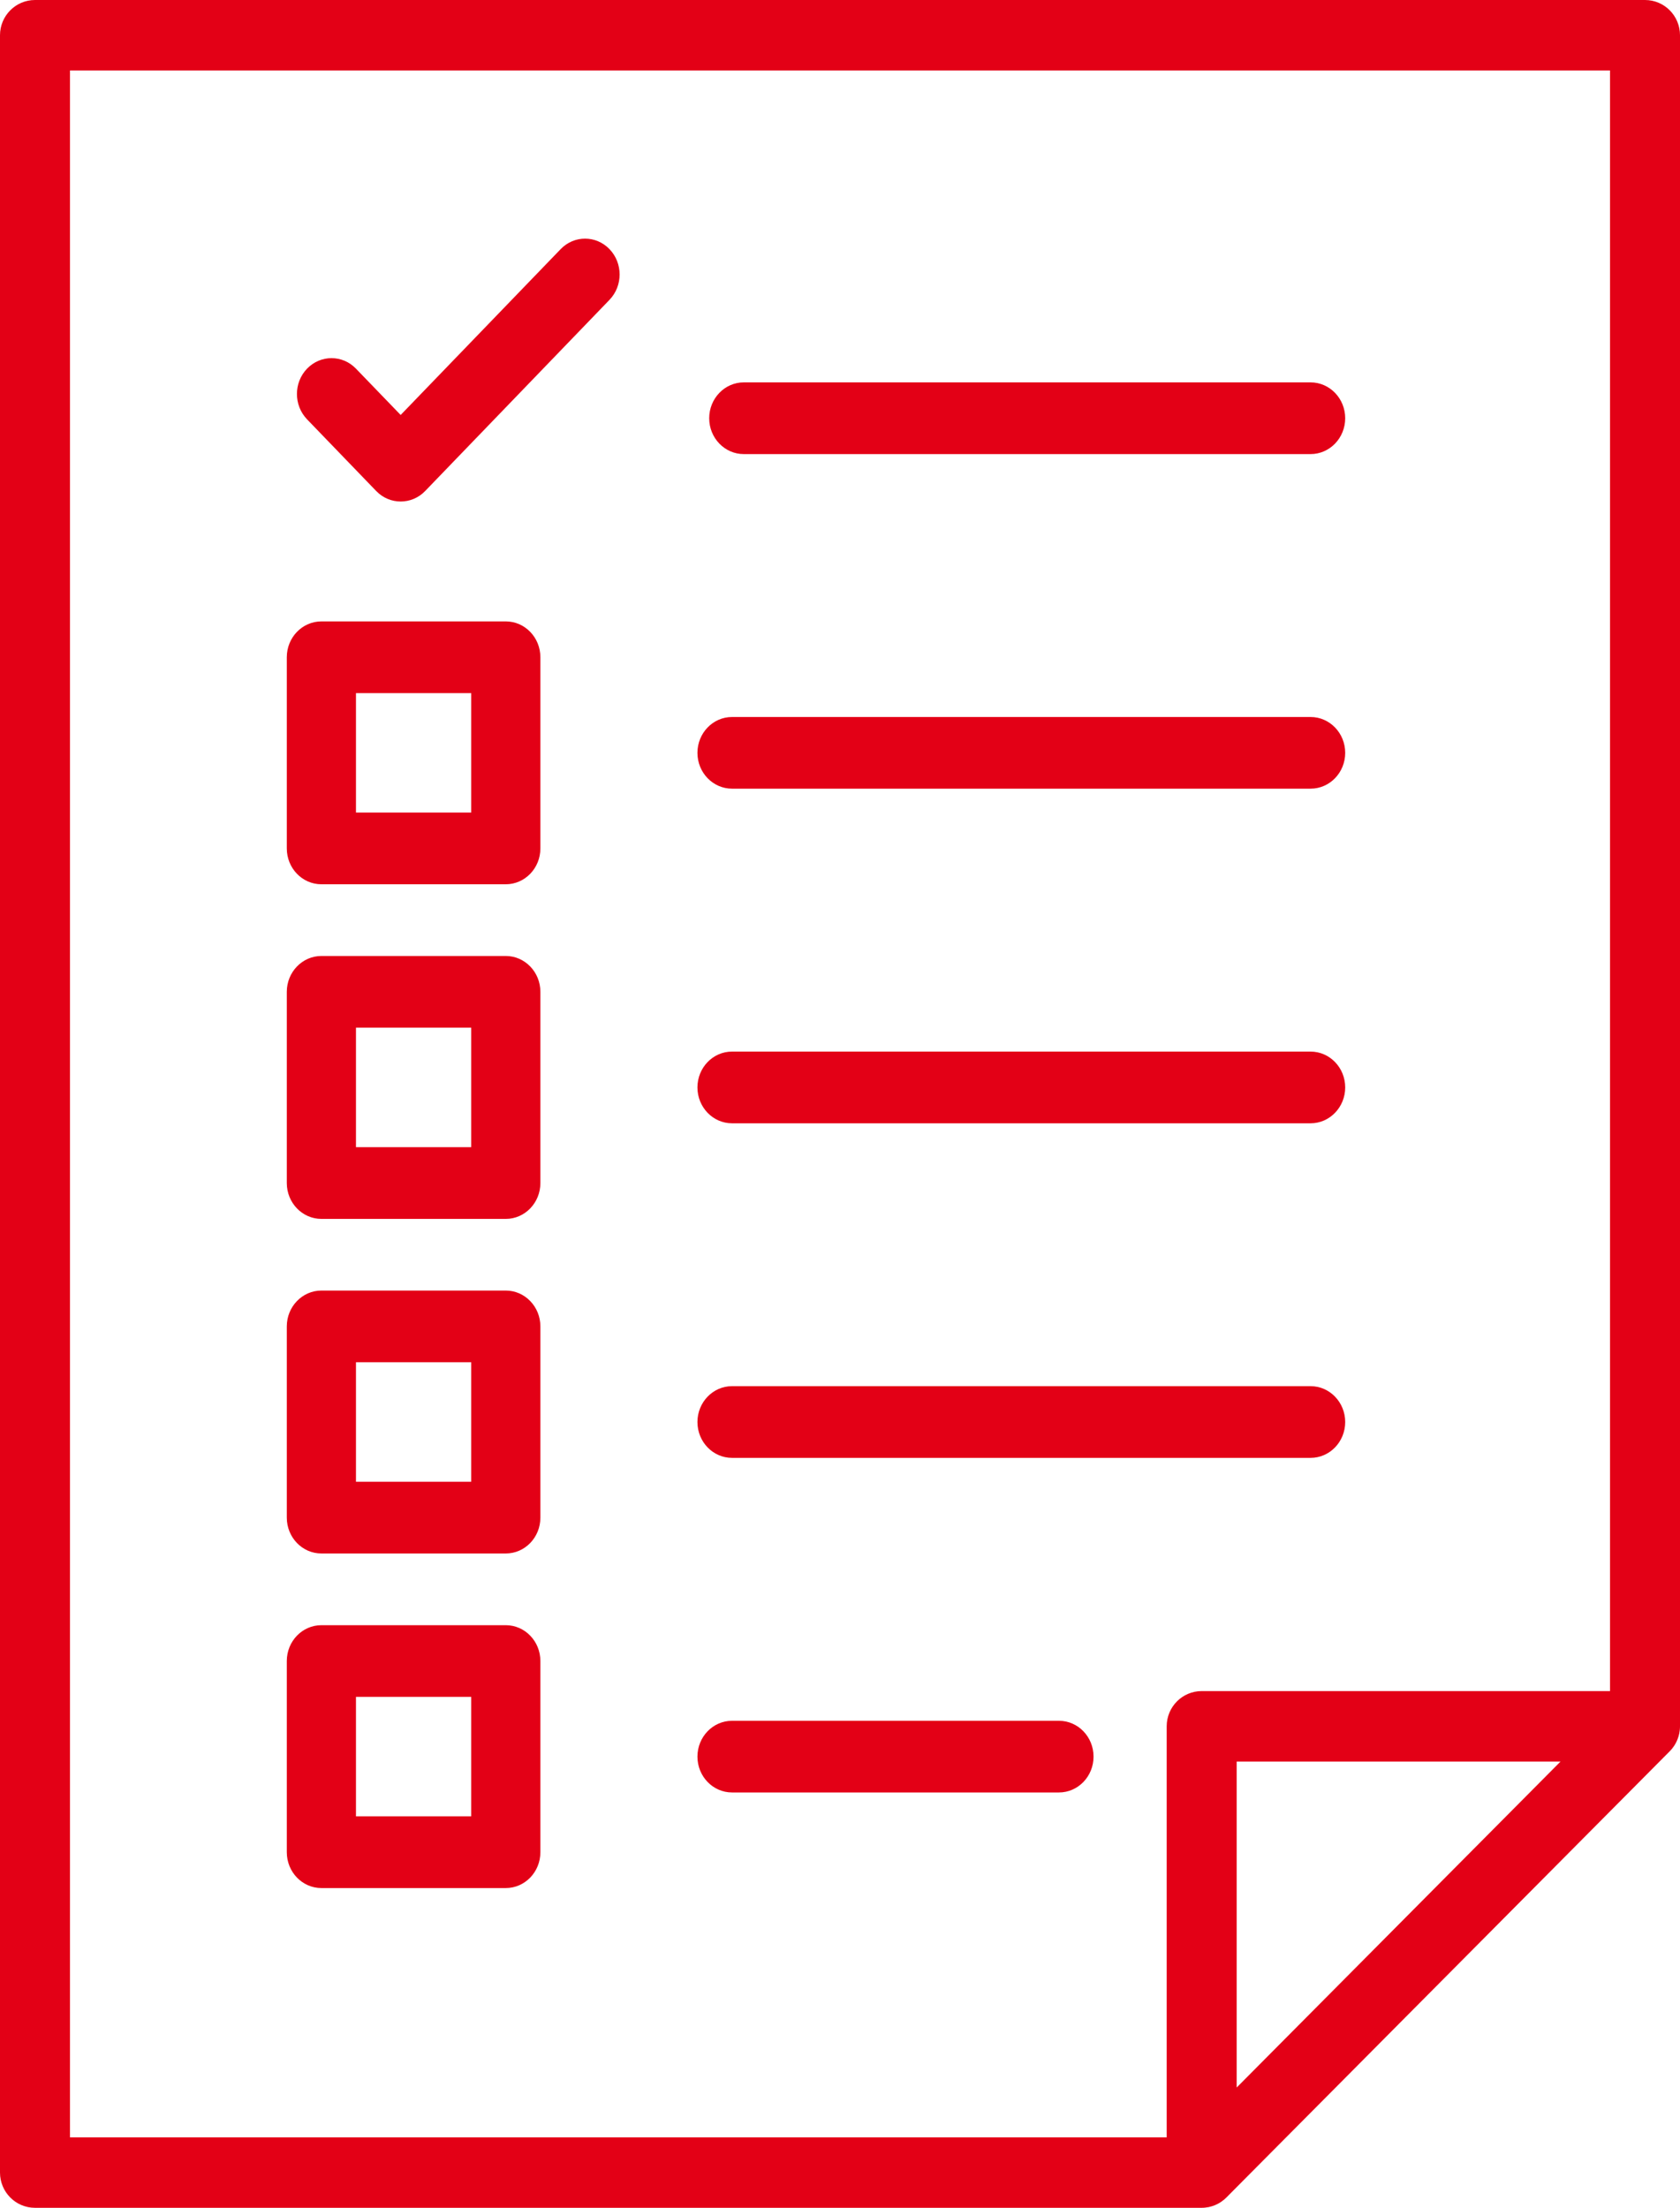 <?xml version="1.0" encoding="UTF-8"?>
<svg width="35px" height="46px" viewBox="0 0 35 46" version="1.1" xmlns="http://www.w3.org/2000/svg" xmlns:xlink="http://www.w3.org/1999/xlink">
    <title>Сгруппировать 3356</title>
    <g id="null" stroke="none" stroke-width="1" fill="none" fill-rule="evenodd">
        <g id="4-обучение-сварке" transform="translate(-111, -1659)" fill="#E30016">
            <g id="Сгруппировать-3356" transform="translate(111, 1659)">
                <path d="M25.764,36.702 L32.511,36.702 L25.764,43.494 L25.764,36.702 Z M1.458,1.468 L33.542,1.468 L33.542,35.234 C27.87,35.234 25.035,35.234 25.035,35.234 C24.632,35.234 24.306,35.563 24.306,35.968 C24.306,35.968 24.306,38.823 24.306,44.532 L1.458,44.532 L1.458,1.468 Z M34.845,36.42 C34.856,36.405 34.867,36.391 34.877,36.376 C34.88,36.372 34.882,36.368 34.885,36.364 C34.895,36.348 34.905,36.331 34.914,36.314 C34.915,36.311 34.917,36.308 34.918,36.305 C34.928,36.287 34.936,36.268 34.944,36.249 C34.945,36.247 34.946,36.245 34.947,36.243 C34.955,36.223 34.962,36.203 34.968,36.182 C34.969,36.18 34.969,36.177 34.97,36.175 C34.976,36.154 34.982,36.134 34.986,36.113 C34.987,36.107 34.987,36.101 34.988,36.095 C34.991,36.077 34.995,36.059 34.996,36.041 C34.999,36.017 35,35.993 35,35.968 C35,35.968 35,0.734 35,0.734 C35,0.329 34.674,-9.99999997e-06 34.271,-9.99999997e-06 C34.271,-9.99999997e-06 0.729,-9.99999997e-06 0.729,-9.99999997e-06 C0.327,-9.99999997e-06 1e-05,0.329 1e-05,0.734 C1e-05,0.734 1e-05,45.266 1e-05,45.266 C1e-05,45.671 0.326,46 0.729,46 C0.729,46 25.035,46 25.035,46 C25.059,46 25.084,45.999 25.108,45.996 C25.126,45.994 25.143,45.991 25.161,45.988 C25.167,45.987 25.173,45.987 25.178,45.986 C25.199,45.982 25.219,45.976 25.24,45.97 C25.242,45.969 25.245,45.969 25.247,45.968 C25.268,45.962 25.287,45.955 25.307,45.947 C25.309,45.946 25.312,45.945 25.314,45.944 C25.333,45.936 25.35,45.928 25.368,45.918 C25.372,45.917 25.375,45.915 25.379,45.913 C25.395,45.904 25.41,45.895 25.426,45.885 C25.43,45.882 25.436,45.879 25.44,45.876 C25.454,45.866 25.468,45.856 25.481,45.845 C25.487,45.841 25.492,45.837 25.498,45.833 C25.514,45.819 25.53,45.805 25.545,45.79 C25.547,45.788 25.549,45.787 25.55,45.785 C25.55,45.785 28.629,42.686 34.787,36.487 C34.789,36.484 34.791,36.483 34.791,36.483 C34.806,36.467 34.821,36.451 34.835,36.434 C34.838,36.429 34.841,36.424 34.845,36.42 C34.845,36.42 34.845,36.42 34.845,36.42 Z" id="Контур-12652"></path>
                <path d="M9.817,37.844 L7.416,37.844 L7.416,35.355 L9.817,35.355 L9.817,37.844 Z M10.537,33.861 C10.537,33.861 6.696,33.861 6.696,33.861 C6.298,33.861 5.975,34.195 5.975,34.608 C5.975,34.608 5.975,38.591 5.975,38.591 C5.975,39.004 6.298,39.338 6.696,39.338 C6.696,39.338 10.537,39.338 10.537,39.338 C10.935,39.338 11.258,39.004 11.258,38.591 C11.258,38.591 11.258,34.608 11.258,34.608 C11.258,34.195 10.935,33.861 10.537,33.861 Z M22.062,35.853 C22.062,35.853 15.25,35.853 15.25,35.853 C14.853,35.853 14.53,36.187 14.53,36.6 C14.53,37.012 14.853,37.346 15.25,37.346 C15.25,37.346 22.062,37.346 22.062,37.346 C22.46,37.346 22.782,37.012 22.782,36.6 C22.782,36.187 22.46,35.853 22.062,35.853 Z M9.817,30.873 L7.416,30.873 L7.416,28.383 L9.817,28.383 L9.817,30.873 Z M10.537,26.889 C10.537,26.889 6.696,26.889 6.696,26.889 C6.298,26.889 5.975,27.224 5.975,27.636 C5.975,27.636 5.975,31.62 5.975,31.62 C5.975,32.033 6.298,32.367 6.696,32.367 C6.696,32.367 10.537,32.367 10.537,32.367 C10.935,32.367 11.258,32.033 11.258,31.62 C11.258,31.62 11.258,27.636 11.258,27.636 C11.258,27.224 10.935,26.889 10.537,26.889 Z M27.304,28.881 C27.304,28.881 15.25,28.881 15.25,28.881 C14.853,28.881 14.53,29.216 14.53,29.628 C14.53,30.041 14.853,30.375 15.25,30.375 C15.25,30.375 27.304,30.375 27.304,30.375 C27.702,30.375 28.025,30.041 28.025,29.628 C28.025,29.216 27.702,28.881 27.304,28.881 Z M9.817,23.902 L7.416,23.902 L7.416,21.412 L9.817,21.412 L9.817,23.902 Z M10.537,19.918 C10.537,19.918 6.696,19.918 6.696,19.918 C6.298,19.918 5.975,20.253 5.975,20.665 C5.975,20.665 5.975,24.649 5.975,24.649 C5.975,25.061 6.298,25.396 6.696,25.396 C6.696,25.396 10.537,25.396 10.537,25.396 C10.935,25.396 11.258,25.061 11.258,24.649 C11.258,24.649 11.258,20.665 11.258,20.665 C11.258,20.253 10.935,19.918 10.537,19.918 Z M27.304,21.91 C27.304,21.91 15.25,21.91 15.25,21.91 C14.853,21.91 14.53,22.244 14.53,22.657 C14.53,23.069 14.853,23.404 15.25,23.404 C15.25,23.404 27.304,23.404 27.304,23.404 C27.702,23.404 28.025,23.069 28.025,22.657 C28.025,22.244 27.702,21.91 27.304,21.91 Z M9.817,16.93 L7.416,16.93 L7.416,14.441 L9.817,14.441 L9.817,16.93 Z M10.537,12.947 C7.976,12.947 6.696,12.947 6.696,12.947 C6.298,12.947 5.975,13.281 5.975,13.694 C5.975,13.694 5.975,17.677 5.975,17.677 C5.975,18.09 6.298,18.424 6.696,18.424 C6.696,18.424 10.537,18.424 10.537,18.424 C10.935,18.424 11.258,18.09 11.258,17.677 C11.258,17.677 11.258,13.694 11.258,13.694 C11.258,13.281 10.935,12.947 10.537,12.947 C10.537,12.947 10.537,12.947 10.537,12.947 Z M14.53,15.686 C14.53,16.098 14.853,16.432 15.25,16.432 C15.25,16.432 27.304,16.432 27.304,16.432 C27.702,16.432 28.025,16.098 28.025,15.686 C28.025,15.273 27.702,14.939 27.304,14.939 C27.304,14.939 15.25,14.939 15.25,14.939 C14.853,14.939 14.53,15.273 14.53,15.686 Z M7.838,10.231 C7.979,10.377 8.163,10.449 8.347,10.449 C8.532,10.449 8.716,10.377 8.857,10.231 C8.857,10.231 12.698,6.247 12.698,6.247 C12.979,5.955 12.979,5.483 12.698,5.191 C12.417,4.899 11.961,4.899 11.68,5.191 C11.68,5.191 10.569,6.343 8.347,8.646 C7.726,8.002 7.416,7.681 7.416,7.681 C7.135,7.389 6.679,7.389 6.397,7.681 C6.116,7.972 6.116,8.445 6.397,8.737 C6.397,8.737 7.838,10.231 7.838,10.231 Z M15.495,9.461 C15.495,9.461 27.304,9.461 27.304,9.461 C27.702,9.461 28.025,9.127 28.025,8.714 C28.025,8.302 27.702,7.967 27.304,7.967 C27.304,7.967 15.495,7.967 15.495,7.967 C15.098,7.967 14.775,8.302 14.775,8.714 C14.775,9.127 15.098,9.461 15.495,9.461 Z" id="Контур-12653"></path>
            </g>
        </g>
    </g>
</svg>